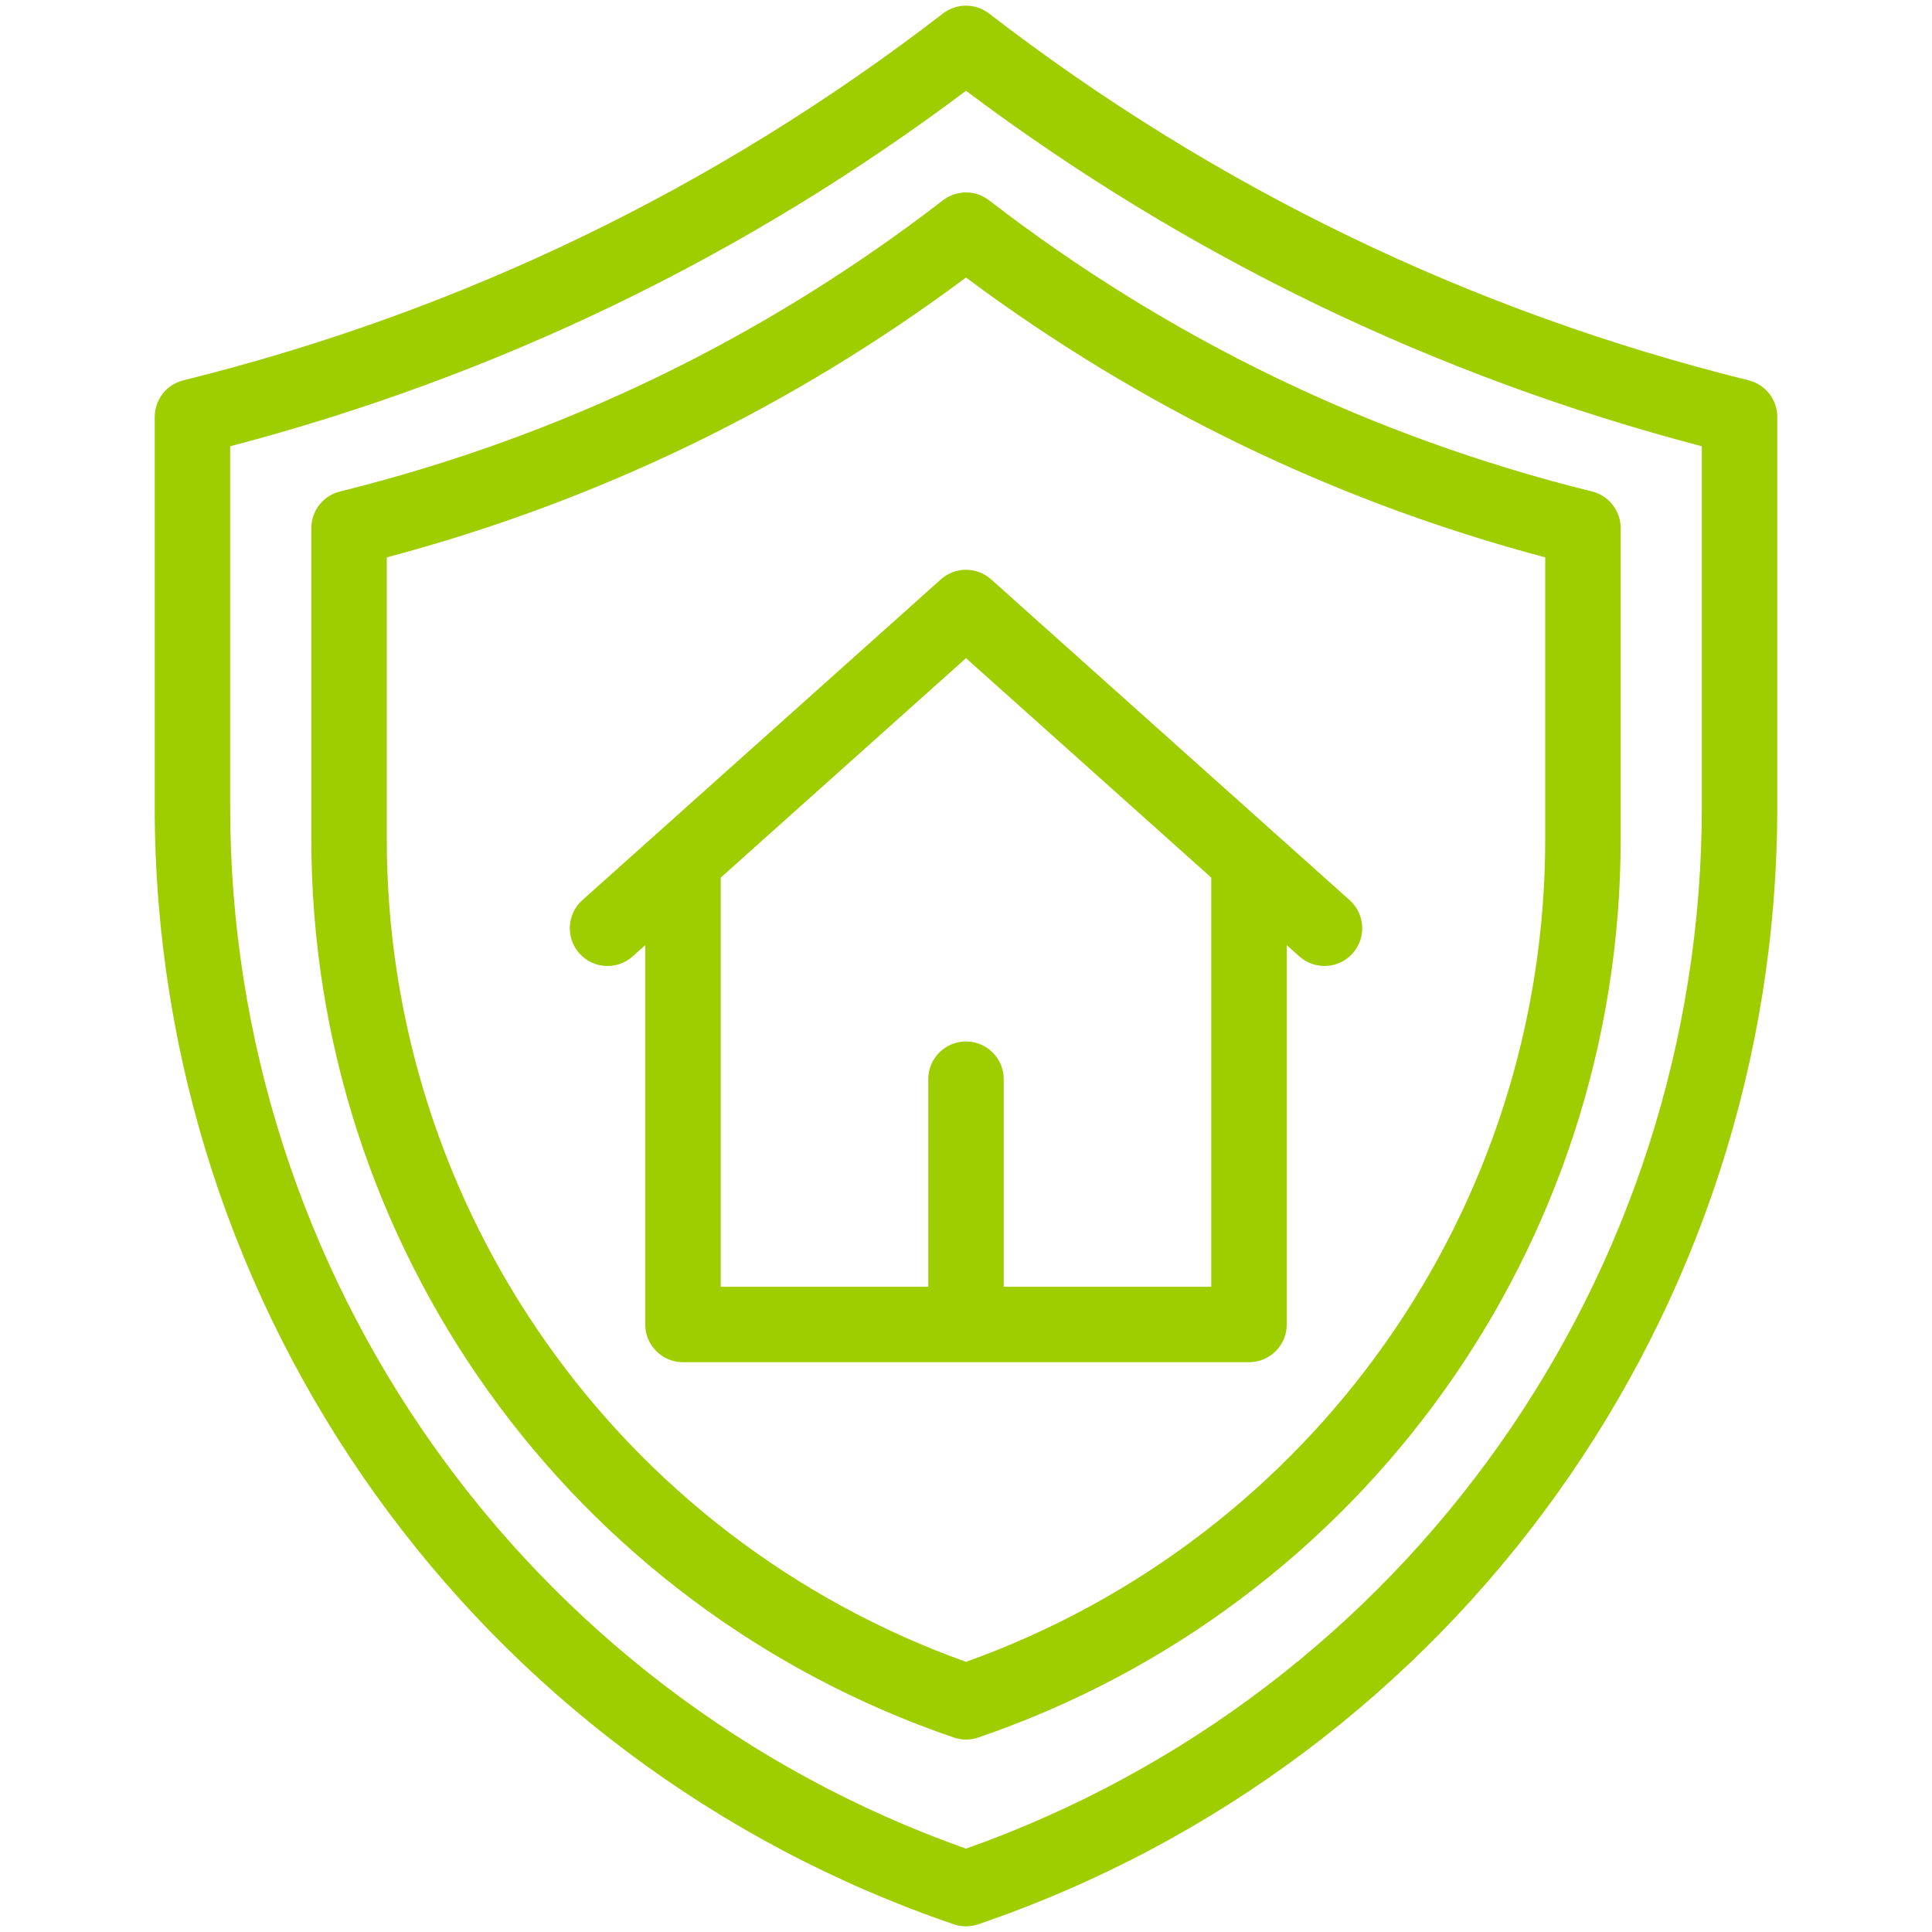 <svg width="100" height="100" viewBox="0 0 100 100" fill="none" xmlns="http://www.w3.org/2000/svg">
<path d="M90.509 19.686C76.142 16.125 62.914 9.737 51.193 0.699C50.851 0.436 50.431 0.293 50 0.293C49.569 0.293 49.149 0.436 48.807 0.699C37.086 9.737 23.858 16.125 9.491 19.686C9.068 19.791 8.691 20.035 8.423 20.378C8.154 20.722 8.008 21.146 8.008 21.582V41.773C8.008 67.915 24.63 91.154 49.369 99.602C49.778 99.742 50.222 99.742 50.631 99.602C75.37 91.155 91.992 67.915 91.992 41.773V21.582C91.992 20.684 91.38 19.902 90.509 19.686ZM88.086 41.773C88.086 66.021 72.81 87.602 50 95.686C27.19 87.602 11.914 66.021 11.914 41.773V23.099C25.754 19.469 38.553 13.285 50 4.7C61.447 13.285 74.246 19.469 88.086 23.099V41.773Z" fill="#9ECE00"/>
<path d="M48.807 10.367C39.502 17.542 29.002 22.613 17.597 25.44C17.174 25.545 16.797 25.788 16.529 26.132C16.26 26.476 16.114 26.899 16.114 27.335V43.439C16.114 64.457 29.478 83.142 49.369 89.934C49.778 90.074 50.222 90.074 50.631 89.934C70.522 83.142 83.886 64.457 83.886 43.439V27.335C83.886 26.438 83.274 25.656 82.403 25.44C70.998 22.613 60.497 17.542 51.193 10.367C50.851 10.104 50.432 9.961 50 9.961C49.568 9.961 49.149 10.104 48.807 10.367ZM79.98 28.85V43.439C79.98 62.563 67.96 79.588 50 86.017C32.04 79.588 20.02 62.563 20.02 43.439V28.85C30.899 25.957 40.972 21.09 50 14.365C59.028 21.09 69.1 25.956 79.98 28.85Z" fill="#9ECE00"/>
<path d="M32.748 49.502L33.398 48.92V68.555C33.398 69.633 34.273 70.508 35.352 70.508H64.648C65.727 70.508 66.602 69.633 66.602 68.555V48.92L67.252 49.502C68.056 50.221 69.291 50.153 70.01 49.349C70.73 48.545 70.661 47.31 69.857 46.591L51.302 29.989C50.944 29.669 50.481 29.492 50 29.492C49.52 29.492 49.056 29.669 48.698 29.989L30.143 46.591C29.339 47.31 29.271 48.545 29.99 49.349C30.709 50.153 31.944 50.222 32.748 49.502ZM50 34.066L62.695 45.425V66.602H51.953V55.859C51.953 54.781 51.079 53.906 50 53.906C48.921 53.906 48.047 54.781 48.047 55.859V66.602H37.305V45.425L50 34.066Z" fill="#9ECE00"/>
</svg>
